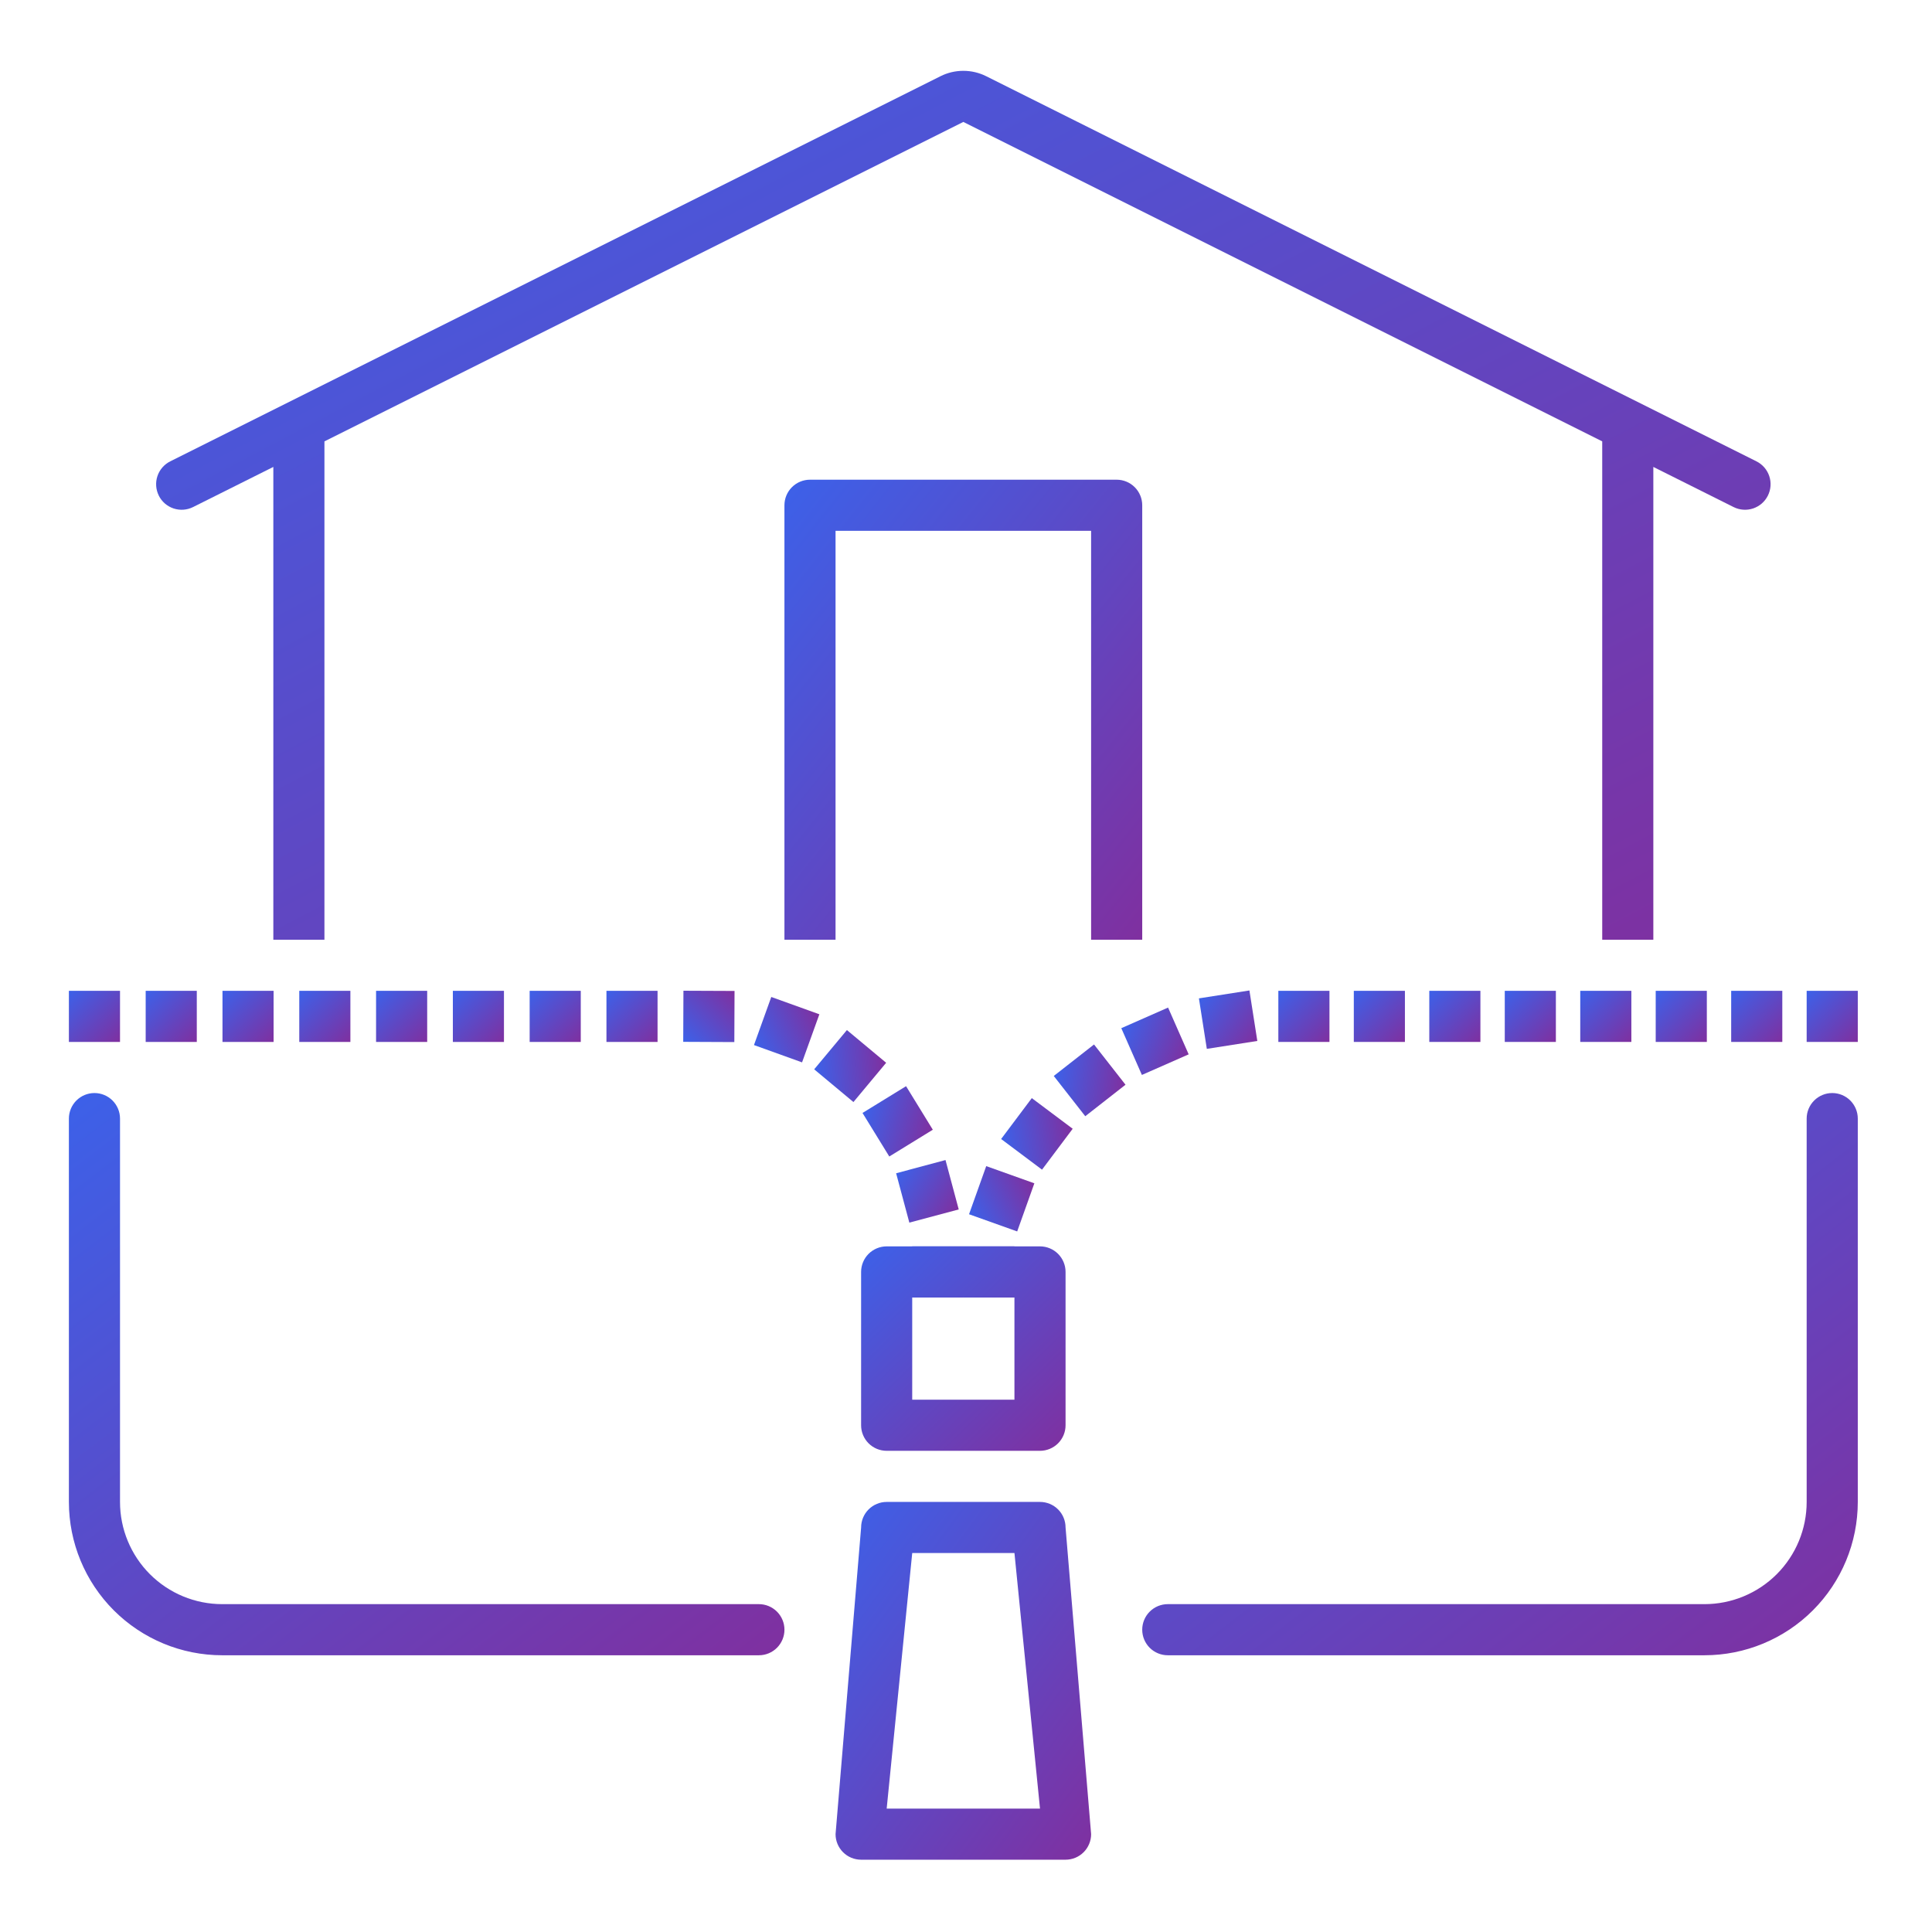 <svg width="126" height="126" viewBox="0 0 126 126" fill="none" xmlns="http://www.w3.org/2000/svg">
<path d="M66.159 81.286H62.826V84.619H66.159V81.286Z" fill="url(#paint0_linear)"/>
<path d="M64.319 76.051L63.198 79.19L66.338 80.311L67.458 77.172L64.319 76.051Z" fill="url(#paint1_linear)"/>
<path d="M67.291 71.616L65.291 74.283L67.958 76.282L69.958 73.615L67.291 71.616Z" fill="url(#paint2_linear)"/>
<path d="M71.349 68.118L68.724 70.172L70.778 72.797L73.403 70.743L71.349 68.118Z" fill="url(#paint3_linear)"/>
<path d="M76.179 65.711L73.128 67.055L74.471 70.105L77.522 68.762L76.179 65.711Z" fill="url(#paint4_linear)"/>
<path d="M81.484 64.595L78.19 65.111L78.706 68.404L81.999 67.888L81.484 64.595Z" fill="url(#paint5_linear)"/>
<path d="M86.704 64.619H83.37V67.952H86.704V64.619Z" fill="url(#paint6_linear)"/>
<path d="M91.625 64.619H88.292V67.952H91.625V64.619Z" fill="url(#paint7_linear)"/>
<path d="M96.548 64.619H93.215V67.952H96.548V64.619Z" fill="url(#paint8_linear)"/>
<path d="M101.47 64.619H98.137V67.952H101.47V64.619Z" fill="url(#paint9_linear)"/>
<path d="M106.393 64.619H103.06V67.952H106.393V64.619Z" fill="url(#paint10_linear)"/>
<path d="M111.315 64.619H107.981V67.952H111.315V64.619Z" fill="url(#paint11_linear)"/>
<path d="M116.237 64.619H112.903V67.952H116.237V64.619Z" fill="url(#paint12_linear)"/>
<path d="M121.16 64.619H117.826V67.952H121.16V64.619Z" fill="url(#paint13_linear)"/>
<path d="M62.827 81.286H59.493V84.619H62.827V81.286Z" fill="url(#paint14_linear)"/>
<path d="M61.663 75.655L58.443 76.517L59.305 79.737L62.525 78.875L61.663 75.655Z" fill="url(#paint15_linear)"/>
<path d="M59.091 70.838L56.251 72.584L57.997 75.424L60.836 73.678L59.091 70.838Z" fill="url(#paint16_linear)"/>
<path d="M55.233 67.178L53.099 69.738L55.659 71.873L57.793 69.312L55.233 67.178Z" fill="url(#paint17_linear)"/>
<path d="M50.301 65.02L49.172 68.156L52.308 69.285L53.437 66.149L50.301 65.02Z" fill="url(#paint18_linear)"/>
<path d="M44.572 64.613L44.558 67.946L47.891 67.961L47.905 64.627L44.572 64.613Z" fill="url(#paint19_linear)"/>
<path d="M42.884 64.619H39.551V67.953H42.884V64.619Z" fill="url(#paint20_linear)"/>
<path d="M37.876 64.619H34.543V67.953H37.876V64.619Z" fill="url(#paint21_linear)"/>
<path d="M32.867 64.619H29.534V67.953H32.867V64.619Z" fill="url(#paint22_linear)"/>
<path d="M27.86 64.619H24.526V67.953H27.86V64.619Z" fill="url(#paint23_linear)"/>
<path d="M22.851 64.619H19.518V67.953H22.851V64.619Z" fill="url(#paint24_linear)"/>
<path d="M17.843 64.619H14.51V67.953H17.843V64.619Z" fill="url(#paint25_linear)"/>
<path d="M12.834 64.619H9.501V67.953H12.834V64.619Z" fill="url(#paint26_linear)"/>
<path d="M7.827 64.619H4.493V67.953H7.827V64.619Z" fill="url(#paint27_linear)"/>
<path d="M57.826 94.618H67.826C68.268 94.618 68.692 94.443 69.004 94.13C69.317 93.818 69.493 93.394 69.493 92.952V82.952C69.493 82.51 69.317 82.086 69.004 81.773C68.692 81.461 68.268 81.285 67.826 81.285H57.826C57.384 81.285 56.96 81.461 56.647 81.773C56.335 82.086 56.159 82.51 56.159 82.952V92.952C56.159 93.394 56.335 93.818 56.647 94.13C56.96 94.443 57.384 94.618 57.826 94.618ZM59.492 84.618H66.159V91.285H59.492V84.618Z" fill="url(#paint28_linear)"/>
<path d="M67.826 97.952H57.827C57.385 97.952 56.961 98.128 56.648 98.44C56.335 98.753 56.16 99.177 56.16 99.619L54.493 119.619C54.493 120.061 54.669 120.485 54.981 120.797C55.294 121.11 55.718 121.285 56.16 121.285H69.493C69.935 121.285 70.359 121.11 70.672 120.797C70.984 120.485 71.16 120.061 71.16 119.619L69.493 99.619C69.493 99.177 69.318 98.753 69.005 98.44C68.692 98.128 68.269 97.952 67.826 97.952ZM57.827 117.952L59.493 101.285H66.16L67.826 117.952H57.827Z" fill="url(#paint29_linear)"/>
<path d="M119.493 71.285C119.051 71.285 118.627 71.461 118.315 71.773C118.002 72.086 117.826 72.51 117.826 72.952V97.952C117.826 99.72 117.124 101.416 115.874 102.666C114.624 103.916 112.928 104.618 111.16 104.618H76.16C75.718 104.618 75.294 104.794 74.981 105.107C74.669 105.419 74.493 105.843 74.493 106.285C74.493 106.727 74.669 107.151 74.981 107.464C75.294 107.776 75.718 107.952 76.16 107.952H111.16C113.812 107.952 116.356 106.898 118.231 105.023C120.106 103.148 121.16 100.604 121.16 97.952V72.952C121.16 72.733 121.117 72.516 121.033 72.314C120.949 72.112 120.826 71.928 120.672 71.773C120.517 71.618 120.333 71.496 120.131 71.412C119.929 71.328 119.712 71.285 119.493 71.285Z" fill="url(#paint30_linear)"/>
<path d="M49.493 104.618H14.493C12.725 104.618 11.029 103.916 9.779 102.666C8.529 101.416 7.827 99.72 7.827 97.952V72.952C7.827 72.51 7.651 72.086 7.338 71.773C7.026 71.461 6.602 71.285 6.16 71.285C5.718 71.285 5.294 71.461 4.981 71.773C4.669 72.086 4.493 72.51 4.493 72.952V97.952C4.493 100.604 5.547 103.148 7.422 105.023C9.297 106.898 11.841 107.952 14.493 107.952H49.493C49.935 107.952 50.359 107.776 50.672 107.464C50.984 107.151 51.16 106.727 51.16 106.285C51.16 105.843 50.984 105.419 50.672 105.107C50.359 104.794 49.935 104.618 49.493 104.618Z" fill="url(#paint31_linear)"/>
<path d="M74.493 61.285V32.952C74.493 32.51 74.317 32.086 74.004 31.773C73.692 31.461 73.268 31.285 72.826 31.285H52.826C52.384 31.285 51.96 31.461 51.647 31.773C51.335 32.086 51.159 32.51 51.159 32.952V61.285H54.492V34.618H71.159V61.285H74.493Z" fill="url(#paint32_linear)"/>
<path d="M10.356 32.324C10.454 32.52 10.589 32.694 10.754 32.838C10.92 32.981 11.112 33.09 11.319 33.16C11.527 33.229 11.746 33.256 11.965 33.241C12.183 33.225 12.396 33.167 12.592 33.069L17.826 30.452V61.285H21.159V28.785L62.826 7.952L104.493 28.785V61.285H107.826V30.452L113.06 33.069C113.256 33.167 113.469 33.225 113.687 33.241C113.906 33.256 114.125 33.229 114.333 33.16C114.54 33.09 114.732 32.981 114.898 32.838C115.063 32.694 115.198 32.52 115.296 32.324C115.394 32.128 115.453 31.915 115.468 31.697C115.484 31.478 115.456 31.259 115.387 31.051C115.318 30.844 115.208 30.652 115.065 30.486C114.921 30.321 114.747 30.186 114.551 30.088L64.317 4.971C63.854 4.739 63.343 4.619 62.826 4.619C62.309 4.619 61.798 4.739 61.335 4.971L11.103 30.088C10.907 30.186 10.733 30.321 10.589 30.486C10.446 30.652 10.336 30.844 10.267 31.051C10.198 31.259 10.17 31.478 10.186 31.697C10.201 31.915 10.26 32.128 10.358 32.324H10.356Z" fill="url(#paint33_linear)"/>
<defs>
<linearGradient id="paint0_linear" x1="62.826" y1="81.286" x2="66.094" y2="84.638" gradientUnits="userSpaceOnUse">
<stop stop-color="#3C61E9"/>
<stop offset="1" stop-color="#7F30A0"/>
</linearGradient>
<linearGradient id="paint1_linear" x1="63.198" y1="79.19" x2="67.454" y2="77.24" gradientUnits="userSpaceOnUse">
<stop stop-color="#3C61E9"/>
<stop offset="1" stop-color="#7F30A0"/>
</linearGradient>
<linearGradient id="paint2_linear" x1="65.291" y1="74.283" x2="69.934" y2="73.68" gradientUnits="userSpaceOnUse">
<stop stop-color="#3C61E9"/>
<stop offset="1" stop-color="#7F30A0"/>
</linearGradient>
<linearGradient id="paint3_linear" x1="68.724" y1="70.172" x2="73.363" y2="70.799" gradientUnits="userSpaceOnUse">
<stop stop-color="#3C61E9"/>
<stop offset="1" stop-color="#7F30A0"/>
</linearGradient>
<linearGradient id="paint4_linear" x1="73.128" y1="67.055" x2="77.469" y2="68.806" gradientUnits="userSpaceOnUse">
<stop stop-color="#3C61E9"/>
<stop offset="1" stop-color="#7F30A0"/>
</linearGradient>
<linearGradient id="paint5_linear" x1="78.19" y1="65.111" x2="81.937" y2="67.918" gradientUnits="userSpaceOnUse">
<stop stop-color="#3C61E9"/>
<stop offset="1" stop-color="#7F30A0"/>
</linearGradient>
<linearGradient id="paint6_linear" x1="83.37" y1="64.619" x2="86.638" y2="67.971" gradientUnits="userSpaceOnUse">
<stop stop-color="#3C61E9"/>
<stop offset="1" stop-color="#7F30A0"/>
</linearGradient>
<linearGradient id="paint7_linear" x1="88.292" y1="64.619" x2="91.559" y2="67.971" gradientUnits="userSpaceOnUse">
<stop stop-color="#3C61E9"/>
<stop offset="1" stop-color="#7F30A0"/>
</linearGradient>
<linearGradient id="paint8_linear" x1="93.215" y1="64.619" x2="96.482" y2="67.971" gradientUnits="userSpaceOnUse">
<stop stop-color="#3C61E9"/>
<stop offset="1" stop-color="#7F30A0"/>
</linearGradient>
<linearGradient id="paint9_linear" x1="98.137" y1="64.619" x2="101.404" y2="67.971" gradientUnits="userSpaceOnUse">
<stop stop-color="#3C61E9"/>
<stop offset="1" stop-color="#7F30A0"/>
</linearGradient>
<linearGradient id="paint10_linear" x1="103.06" y1="64.619" x2="106.327" y2="67.971" gradientUnits="userSpaceOnUse">
<stop stop-color="#3C61E9"/>
<stop offset="1" stop-color="#7F30A0"/>
</linearGradient>
<linearGradient id="paint11_linear" x1="107.981" y1="64.619" x2="111.249" y2="67.971" gradientUnits="userSpaceOnUse">
<stop stop-color="#3C61E9"/>
<stop offset="1" stop-color="#7F30A0"/>
</linearGradient>
<linearGradient id="paint12_linear" x1="112.903" y1="64.619" x2="116.171" y2="67.971" gradientUnits="userSpaceOnUse">
<stop stop-color="#3C61E9"/>
<stop offset="1" stop-color="#7F30A0"/>
</linearGradient>
<linearGradient id="paint13_linear" x1="117.826" y1="64.619" x2="121.094" y2="67.971" gradientUnits="userSpaceOnUse">
<stop stop-color="#3C61E9"/>
<stop offset="1" stop-color="#7F30A0"/>
</linearGradient>
<linearGradient id="paint14_linear" x1="59.493" y1="81.286" x2="62.761" y2="84.638" gradientUnits="userSpaceOnUse">
<stop stop-color="#3C61E9"/>
<stop offset="1" stop-color="#7F30A0"/>
</linearGradient>
<linearGradient id="paint15_linear" x1="58.443" y1="76.517" x2="62.467" y2="78.911" gradientUnits="userSpaceOnUse">
<stop stop-color="#3C61E9"/>
<stop offset="1" stop-color="#7F30A0"/>
</linearGradient>
<linearGradient id="paint16_linear" x1="56.251" y1="72.584" x2="60.79" y2="73.729" gradientUnits="userSpaceOnUse">
<stop stop-color="#3C61E9"/>
<stop offset="1" stop-color="#7F30A0"/>
</linearGradient>
<linearGradient id="paint17_linear" x1="53.099" y1="69.738" x2="57.766" y2="69.375" gradientUnits="userSpaceOnUse">
<stop stop-color="#3C61E9"/>
<stop offset="1" stop-color="#7F30A0"/>
</linearGradient>
<linearGradient id="paint18_linear" x1="49.172" y1="68.156" x2="53.433" y2="66.218" gradientUnits="userSpaceOnUse">
<stop stop-color="#3C61E9"/>
<stop offset="1" stop-color="#7F30A0"/>
</linearGradient>
<linearGradient id="paint19_linear" x1="44.558" y1="67.946" x2="47.924" y2="64.693" gradientUnits="userSpaceOnUse">
<stop stop-color="#3C61E9"/>
<stop offset="1" stop-color="#7F30A0"/>
</linearGradient>
<linearGradient id="paint20_linear" x1="39.551" y1="64.619" x2="42.818" y2="67.972" gradientUnits="userSpaceOnUse">
<stop stop-color="#3C61E9"/>
<stop offset="1" stop-color="#7F30A0"/>
</linearGradient>
<linearGradient id="paint21_linear" x1="34.543" y1="64.619" x2="37.81" y2="67.972" gradientUnits="userSpaceOnUse">
<stop stop-color="#3C61E9"/>
<stop offset="1" stop-color="#7F30A0"/>
</linearGradient>
<linearGradient id="paint22_linear" x1="29.534" y1="64.619" x2="32.802" y2="67.972" gradientUnits="userSpaceOnUse">
<stop stop-color="#3C61E9"/>
<stop offset="1" stop-color="#7F30A0"/>
</linearGradient>
<linearGradient id="paint23_linear" x1="24.526" y1="64.619" x2="27.794" y2="67.972" gradientUnits="userSpaceOnUse">
<stop stop-color="#3C61E9"/>
<stop offset="1" stop-color="#7F30A0"/>
</linearGradient>
<linearGradient id="paint24_linear" x1="19.518" y1="64.619" x2="22.785" y2="67.972" gradientUnits="userSpaceOnUse">
<stop stop-color="#3C61E9"/>
<stop offset="1" stop-color="#7F30A0"/>
</linearGradient>
<linearGradient id="paint25_linear" x1="14.51" y1="64.619" x2="17.777" y2="67.972" gradientUnits="userSpaceOnUse">
<stop stop-color="#3C61E9"/>
<stop offset="1" stop-color="#7F30A0"/>
</linearGradient>
<linearGradient id="paint26_linear" x1="9.501" y1="64.619" x2="12.768" y2="67.972" gradientUnits="userSpaceOnUse">
<stop stop-color="#3C61E9"/>
<stop offset="1" stop-color="#7F30A0"/>
</linearGradient>
<linearGradient id="paint27_linear" x1="4.493" y1="64.619" x2="7.761" y2="67.972" gradientUnits="userSpaceOnUse">
<stop stop-color="#3C61E9"/>
<stop offset="1" stop-color="#7F30A0"/>
</linearGradient>
<linearGradient id="paint28_linear" x1="56.159" y1="81.285" x2="69.229" y2="94.696" gradientUnits="userSpaceOnUse">
<stop stop-color="#3C61E9"/>
<stop offset="1" stop-color="#7F30A0"/>
</linearGradient>
<linearGradient id="paint29_linear" x1="54.493" y1="97.952" x2="76.312" y2="113.943" gradientUnits="userSpaceOnUse">
<stop stop-color="#3C61E9"/>
<stop offset="1" stop-color="#7F30A0"/>
</linearGradient>
<linearGradient id="paint30_linear" x1="74.493" y1="71.285" x2="109.205" y2="116.615" gradientUnits="userSpaceOnUse">
<stop stop-color="#3C61E9"/>
<stop offset="1" stop-color="#7F30A0"/>
</linearGradient>
<linearGradient id="paint31_linear" x1="4.493" y1="71.285" x2="39.205" y2="116.615" gradientUnits="userSpaceOnUse">
<stop stop-color="#3C61E9"/>
<stop offset="1" stop-color="#7F30A0"/>
</linearGradient>
<linearGradient id="paint32_linear" x1="51.159" y1="31.285" x2="79.844" y2="54.177" gradientUnits="userSpaceOnUse">
<stop stop-color="#3C61E9"/>
<stop offset="1" stop-color="#7F30A0"/>
</linearGradient>
<linearGradient id="paint33_linear" x1="10.182" y1="4.619" x2="55.896" y2="91.774" gradientUnits="userSpaceOnUse">
<stop stop-color="#3C61E9"/>
<stop offset="1" stop-color="#7F30A0"/>
</linearGradient>
</defs>
</svg>
